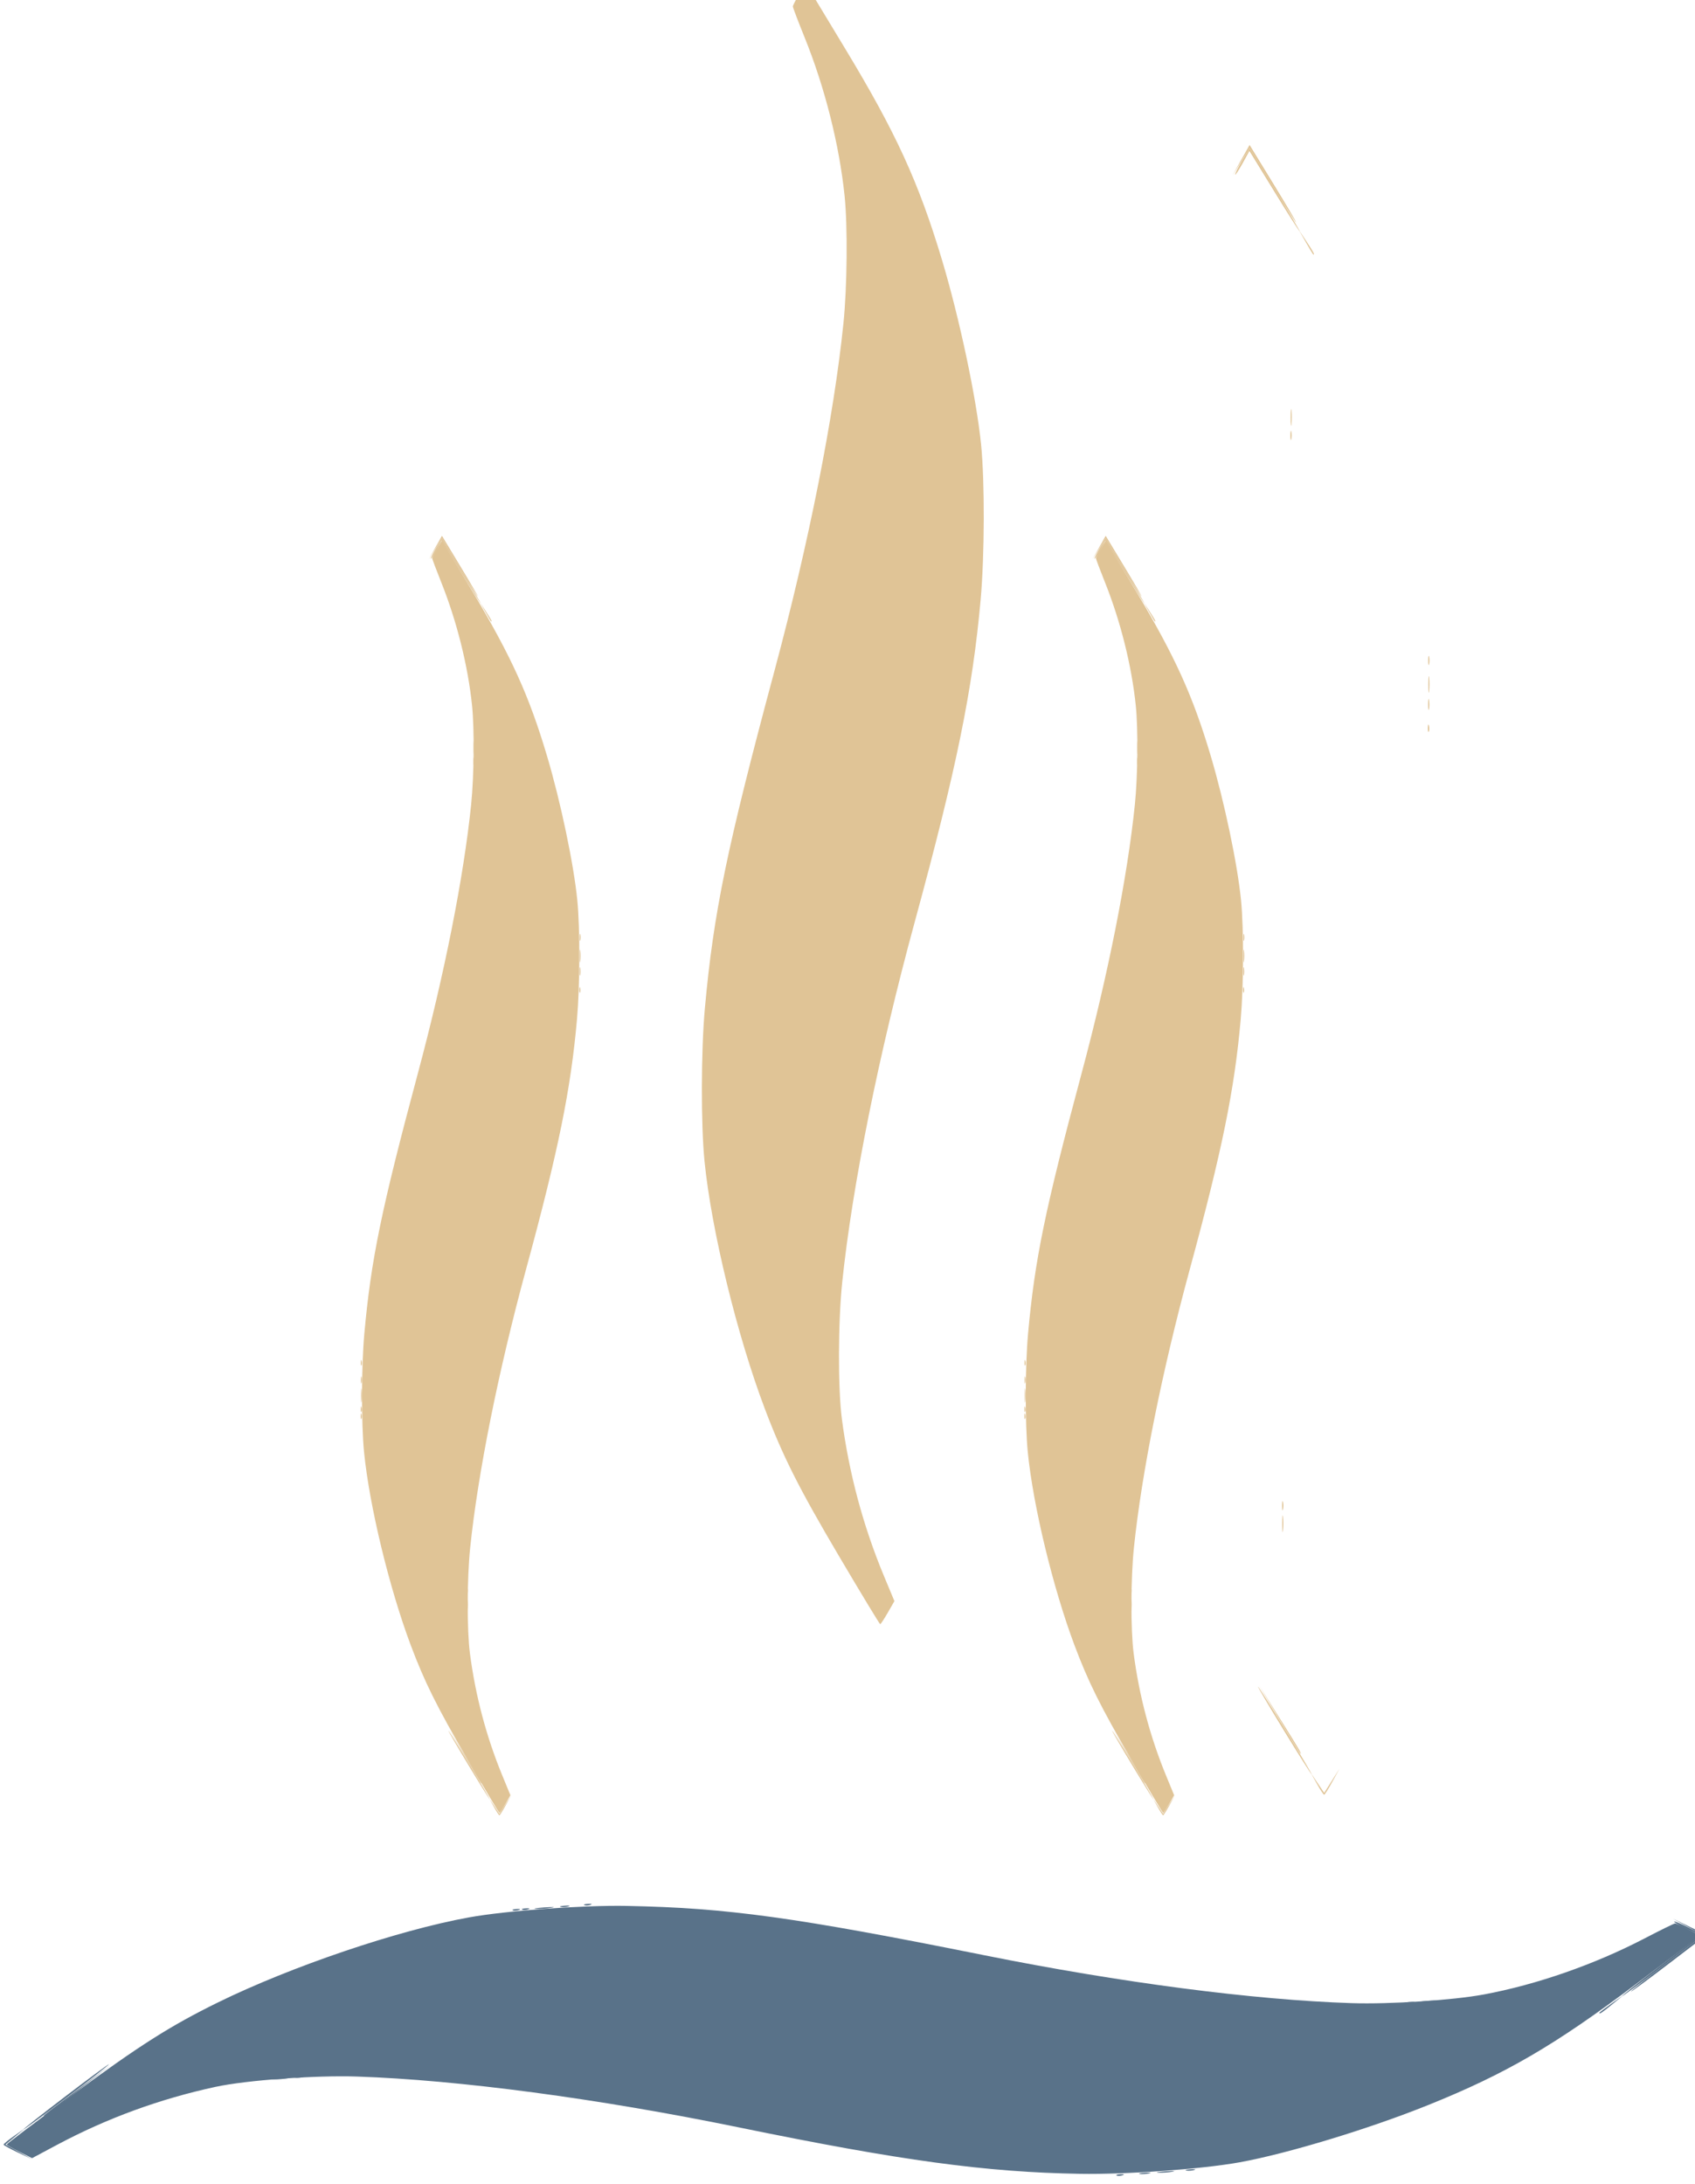 <?xml version="1.0" encoding="UTF-8" standalone="no"?>
<svg
   xmlns:dc="http://purl.org/dc/elements/1.1/"
   xmlns:cc="http://creativecommons.org/ns#"
   xmlns:rdf="http://www.w3.org/1999/02/22-rdf-syntax-ns#"
   xmlns:svg="http://www.w3.org/2000/svg"
   xmlns="http://www.w3.org/2000/svg"
   xmlns:sodipodi="http://sodipodi.sourceforge.net/DTD/sodipodi-0.dtd"
   xmlns:inkscape="http://www.inkscape.org/namespaces/inkscape"
   width="33.942mm"
   height="43.712mm"
   viewBox="0 0 33.942 43.712"
   version="1.1"
   id="svg5505"
   inkscape:version="1.0.1 (3bc2e813f5, 2020-09-07)"
   sodipodi:docname="favicon.svg">
  <defs
     id="defs5499" />
  <sodipodi:namedview
     id="base"
     pagecolor="#ffffff"
     bordercolor="#666666"
     borderopacity="1.0"
     inkscape:pageopacity="0.0"
     inkscape:pageshadow="2"
     inkscape:zoom="0.35"
     inkscape:cx="201.85734"
     inkscape:cy="108.3204"
     inkscape:document-units="mm"
     inkscape:current-layer="layer1"
     inkscape:document-rotation="0"
     showgrid="false"
     inkscape:window-width="1436"
     inkscape:window-height="1033"
     inkscape:window-x="192"
     inkscape:window-y="0"
     inkscape:window-maximized="0" />
  <g
     inkscape:label="Ebene 1"
     inkscape:groupmode="layer"
     id="layer1"
     transform="translate(-52.425,-119.507)">
    <g
       id="g1756"
       transform="matrix(0.007,0.052,0.083,-0.006,34.768,129.824)"
       style="fill:#597289;fill-opacity:1">
      <path
         style="fill:#597289;fill-opacity:1;stroke-width:0.75"
         d="m 628.658,175.658 c -6.177,6.188 -11.062,11.25 -10.856,11.25 0.206,0 5.429,-5.062 11.606,-11.25 6.177,-6.188 11.062,-11.25 10.856,-11.25 -0.206,0 -5.429,5.062 -11.606,11.25 z m -6.552,386.795 -9.545,9.545 -3.576,-3.346 -3.576,-3.346 3.566,3.732 3.566,3.732 9.931,-9.931 c 5.462,-5.462 9.762,-9.931 9.556,-9.931 -0.206,0 -4.67,4.295 -9.92,9.545 z"
         id="path1768" />
      <path
         style="fill:#597289;fill-opacity:1;stroke-width:0.75"
         d="m 642.493,161.97 -2.585,2.812 2.815,-2.587 2.815,-2.587 3.185,2.962 3.185,2.962 -2.965,-3.188 c -1.631,-1.753 -3.168,-3.188 -3.415,-3.188 -0.248,0 -1.614,1.266 -3.035,2.812 z m -72.65,144.625 c 0.036,0.874 0.214,1.051 0.453,0.453 0.217,-0.541 0.19,-1.188 -0.059,-1.438 -0.249,-0.249 -0.426,0.194 -0.394,0.984 z m 117.75,118.5 c 0.036,0.874 0.214,1.051 0.453,0.453 0.217,-0.541 0.19,-1.188 -0.059,-1.438 -0.249,-0.249 -0.426,0.194 -0.394,0.984 z"
         id="path1766" />
      <path
         style="fill:#597289;fill-opacity:1;stroke-width:0.75"
         d="m 569.842,289.345 c 0.036,0.874 0.214,1.051 0.453,0.453 0.217,-0.541 0.19,-1.188 -0.059,-1.438 -0.249,-0.249 -0.426,0.194 -0.394,0.984 z m 117.809,152.562 c 0,1.031 0.17,1.453 0.378,0.938 0.208,-0.516 0.208,-1.359 0,-1.875 -0.208,-0.516 -0.378,-0.094 -0.378,0.938 z"
         id="path1764" />
      <path
         style="fill:#597289;fill-opacity:1;stroke-width:0.75"
         d="m 627.737,227.408 c 0,1.856 0.146,2.616 0.325,1.688 0.179,-0.928 0.179,-2.447 0,-3.375 -0.179,-0.928 -0.325,-0.169 -0.325,1.688 z m -57.895,64.188 c 0.036,0.874 0.214,1.051 0.453,0.453 0.217,-0.541 0.19,-1.188 -0.059,-1.438 -0.249,-0.249 -0.426,0.194 -0.394,0.984 z m 0.059,9.312 c 0,1.031 0.17,1.453 0.378,0.938 0.208,-0.516 0.208,-1.359 0,-1.875 -0.208,-0.516 -0.378,-0.094 -0.378,0.938 z m 117.778,130.125 c 0.015,1.238 0.183,1.653 0.374,0.923 0.19,-0.73 0.178,-1.742 -0.028,-2.25 -0.205,-0.508 -0.361,0.089 -0.346,1.327 z m -57.692,73.125 c 0,1.856 0.146,2.616 0.325,1.688 0.179,-0.928 0.179,-2.447 0,-3.375 -0.179,-0.928 -0.325,-0.169 -0.325,1.688 z m 6.135,43.688 -2.965,3.188 3.188,-2.965 c 2.964,-2.757 3.532,-3.41 2.965,-3.41 -0.123,0 -1.557,1.434 -3.188,3.188 z"
         id="path1762" />
      <path
         style="fill:#597289;fill-opacity:1;stroke-width:0.75"
         d="m 626.771,178.47 -8.613,8.812 8.812,-8.613 c 8.186,-8 9.153,-9.012 8.613,-9.012 -0.11,0 -4.075,3.966 -8.812,8.812 z m 0.881,53.438 c 0,1.031 0.17,1.453 0.378,0.938 0.208,-0.516 0.208,-1.359 0,-1.875 -0.208,-0.516 -0.378,-0.094 -0.378,0.938 z m -57.654,64.125 c 0.006,2.062 0.151,2.817 0.324,1.677 0.172,-1.14 0.168,-2.828 -0.01,-3.75 -0.178,-0.922 -0.319,0.01 -0.313,2.073 z m 117.74,139.875 c 0,1.856 0.146,2.616 0.325,1.688 0.179,-0.928 0.179,-2.447 0,-3.375 -0.179,-0.928 -0.325,-0.169 -0.325,1.688 z m -57.836,63.75 c 0,1.031 0.17,1.453 0.378,0.938 0.208,-0.516 0.208,-1.359 0,-1.875 -0.208,-0.516 -0.378,-0.094 -0.378,0.938 z m -7.089,61.312 -10.339,10.312 -2.971,-3.158 c -1.634,-1.737 -2.971,-2.903 -2.971,-2.59 0,0.313 1.357,1.894 3.016,3.514 l 3.016,2.945 10.668,-10.668 c 5.867,-5.867 10.499,-10.668 10.293,-10.668 -0.206,0 -5.027,4.641 -10.714,10.312 z"
         id="path1760" />
      <path
         style="fill:#597289;fill-opacity:1;stroke-width:0.75"
         d="m 628.421,177.233 c -16.931,17.54 -23.632,25.642 -31.198,37.717 -11.702,18.676 -22.543,45.323 -25.488,62.653 -1.561,9.186 -1.576,27.694 -0.03,38.209 3.508,23.86 8.983,39.864 28.641,83.728 14.209,31.706 24.484,62.912 28.395,86.243 1.529,9.12 1.695,24.245 0.35,31.875 -2.276,12.911 -8.389,27.431 -16.922,40.194 -2.687,4.019 -4.886,7.523 -4.886,7.785 0,0.262 1.203,1.64 2.673,3.062 l 2.673,2.585 16.653,-16.875 c 21.147,-21.429 30.663,-34.046 40.447,-53.625 7.429,-14.866 14.617,-35.138 16.603,-46.82 1.573,-9.253 1.573,-27.572 -7.5e-4,-38.544 -3.23,-22.529 -9.909,-42.248 -27.101,-80.011 -14.901,-32.733 -25.816,-65.431 -29.919,-89.625 -1.677,-9.892 -1.664,-26.503 0.028,-34.114 3.044,-13.694 8.989,-27.013 17.747,-39.761 l 4.38,-6.375 -2.744,-2.812 c -1.509,-1.547 -2.932,-2.812 -3.161,-2.812 -0.23,0 -7.942,7.796 -17.14,17.325 z"
         id="path1758" />
    </g>
    <g
       id="g1756-9-3-7"
       transform="matrix(0.048,-0.002,2.1797996e-4,-0.08,47.921,169.456)"
       style="fill:#e0c496;fill-opacity:1">
      <path
         style="fill:#e0c496;fill-opacity:1;stroke-width:0.75"
         d="m 628.658,175.658 c -6.177,6.188 -11.062,11.25 -10.856,11.25 0.206,0 5.429,-5.062 11.606,-11.25 6.177,-6.188 11.062,-11.25 10.856,-11.25 -0.206,0 -5.429,5.062 -11.606,11.25 z m -6.552,386.795 -9.545,9.545 -3.576,-3.346 -3.576,-3.346 3.566,3.732 3.566,3.732 9.931,-9.931 c 5.462,-5.462 9.762,-9.931 9.556,-9.931 -0.206,0 -4.67,4.295 -9.92,9.545 z"
         id="path1768-7-0-1" />
      <path
         style="fill:#e0c496;fill-opacity:1;stroke-width:0.75"
         d="m 642.493,161.97 -2.585,2.812 2.815,-2.587 2.815,-2.587 3.185,2.962 3.185,2.962 -2.965,-3.188 c -1.631,-1.753 -3.168,-3.188 -3.415,-3.188 -0.248,0 -1.614,1.266 -3.035,2.812 z m -72.65,144.625 c 0.036,0.874 0.214,1.051 0.453,0.453 0.217,-0.541 0.19,-1.188 -0.059,-1.438 -0.249,-0.249 -0.426,0.194 -0.394,0.984 z m 117.75,118.5 c 0.036,0.874 0.214,1.051 0.453,0.453 0.217,-0.541 0.19,-1.188 -0.059,-1.438 -0.249,-0.249 -0.426,0.194 -0.394,0.984 z"
         id="path1766-2-7-01" />
      <path
         style="fill:#e0c496;fill-opacity:1;stroke-width:0.75"
         d="m 569.842,289.345 c 0.036,0.874 0.214,1.051 0.453,0.453 0.217,-0.541 0.19,-1.188 -0.059,-1.438 -0.249,-0.249 -0.426,0.194 -0.394,0.984 z m 117.809,152.562 c 0,1.031 0.17,1.453 0.378,0.938 0.208,-0.516 0.208,-1.359 0,-1.875 -0.208,-0.516 -0.378,-0.094 -0.378,0.938 z"
         id="path1764-4-7-3" />
      <path
         style="fill:#e0c496;fill-opacity:1;stroke-width:0.75"
         d="m 627.737,227.408 c 0,1.856 0.146,2.616 0.325,1.688 0.179,-0.928 0.179,-2.447 0,-3.375 -0.179,-0.928 -0.325,-0.169 -0.325,1.688 z m -57.895,64.188 c 0.036,0.874 0.214,1.051 0.453,0.453 0.217,-0.541 0.19,-1.188 -0.059,-1.438 -0.249,-0.249 -0.426,0.194 -0.394,0.984 z m 0.059,9.312 c 0,1.031 0.17,1.453 0.378,0.938 0.208,-0.516 0.208,-1.359 0,-1.875 -0.208,-0.516 -0.378,-0.094 -0.378,0.938 z m 117.778,130.125 c 0.015,1.238 0.183,1.653 0.374,0.923 0.19,-0.73 0.178,-1.742 -0.028,-2.25 -0.205,-0.508 -0.361,0.089 -0.346,1.327 z m -57.692,73.125 c 0,1.856 0.146,2.616 0.325,1.688 0.179,-0.928 0.179,-2.447 0,-3.375 -0.179,-0.928 -0.325,-0.169 -0.325,1.688 z m 6.135,43.688 -2.965,3.188 3.188,-2.965 c 2.964,-2.757 3.532,-3.41 2.965,-3.41 -0.123,0 -1.557,1.434 -3.188,3.188 z"
         id="path1762-9-9-0" />
      <path
         style="fill:#e0c496;fill-opacity:1;stroke-width:0.75"
         d="m 626.771,178.47 -8.613,8.812 8.812,-8.613 c 8.186,-8 9.153,-9.012 8.613,-9.012 -0.11,0 -4.075,3.966 -8.812,8.812 z m 0.881,53.438 c 0,1.031 0.17,1.453 0.378,0.938 0.208,-0.516 0.208,-1.359 0,-1.875 -0.208,-0.516 -0.378,-0.094 -0.378,0.938 z m -57.654,64.125 c 0.006,2.062 0.151,2.817 0.324,1.677 0.172,-1.14 0.168,-2.828 -0.01,-3.75 -0.178,-0.922 -0.319,0.01 -0.313,2.073 z m 117.74,139.875 c 0,1.856 0.146,2.616 0.325,1.688 0.179,-0.928 0.179,-2.447 0,-3.375 -0.179,-0.928 -0.325,-0.169 -0.325,1.688 z m -57.836,63.75 c 0,1.031 0.17,1.453 0.378,0.938 0.208,-0.516 0.208,-1.359 0,-1.875 -0.208,-0.516 -0.378,-0.094 -0.378,0.938 z m -7.089,61.312 -10.339,10.312 -2.971,-3.158 c -1.634,-1.737 -2.971,-2.903 -2.971,-2.59 0,0.313 1.357,1.894 3.016,3.514 l 3.016,2.945 10.668,-10.668 c 5.867,-5.867 10.499,-10.668 10.293,-10.668 -0.206,0 -5.027,4.641 -10.714,10.312 z"
         id="path1760-1-4-4" />
      <path
         style="fill:#e0c496;fill-opacity:1;stroke-width:0.75"
         d="m 442.958,223.791 c -16.931,17.54 -23.632,25.642 -31.198,37.717 -11.702,18.676 -22.543,45.323 -25.488,62.653 -1.561,9.186 -1.576,27.694 -0.03,38.209 3.508,23.86 8.983,39.864 28.641,83.728 14.209,31.706 24.484,62.912 28.395,86.243 1.529,9.12 1.695,24.245 0.35,31.875 -2.276,12.911 -8.389,27.431 -16.922,40.194 -2.687,4.019 -4.886,7.523 -4.886,7.785 0,0.262 1.203,1.64 2.673,3.062 l 2.673,2.585 16.653,-16.875 c 21.147,-21.429 30.663,-34.046 40.447,-53.625 7.429,-14.866 14.617,-35.138 16.603,-46.82 1.573,-9.253 1.573,-27.572 -7.5e-4,-38.544 -3.23,-22.529 -9.909,-42.248 -27.101,-80.011 -14.901,-32.733 -25.816,-65.431 -29.919,-89.625 -1.677,-9.892 -1.664,-26.503 0.028,-34.114 3.044,-13.694 8.989,-27.013 17.747,-39.761 l 4.38,-6.375 -2.744,-2.812 c -1.509,-1.547 -2.932,-2.812 -3.161,-2.812 -0.23,0 -7.942,7.796 -17.14,17.325 z"
         id="path1758-3-5-2" />
    </g>
    <g
       id="g1756-9-3"
       transform="matrix(0.037,-0.001,1.6958606e-4,-0.062,51.805,166.357)"
       style="fill:#e0c496;fill-opacity:1">
      <path
         style="fill:#e0c496;fill-opacity:1;stroke-width:0.75"
         d="m 628.658,175.658 c -6.177,6.188 -11.062,11.25 -10.856,11.25 0.206,0 5.429,-5.062 11.606,-11.25 6.177,-6.188 11.062,-11.25 10.856,-11.25 -0.206,0 -5.429,5.062 -11.606,11.25 z m -6.552,386.795 -9.545,9.545 -3.576,-3.346 -3.576,-3.346 3.566,3.732 3.566,3.732 9.931,-9.931 c 5.462,-5.462 9.762,-9.931 9.556,-9.931 -0.206,0 -4.67,4.295 -9.92,9.545 z"
         id="path1768-7-0" />
      <path
         style="fill:#e0c496;fill-opacity:1;stroke-width:0.75"
         d="m 642.493,161.97 -2.585,2.812 2.815,-2.587 2.815,-2.587 3.185,2.962 3.185,2.962 -2.965,-3.188 c -1.631,-1.753 -3.168,-3.188 -3.415,-3.188 -0.248,0 -1.614,1.266 -3.035,2.812 z m -72.65,144.625 c 0.036,0.874 0.214,1.051 0.453,0.453 0.217,-0.541 0.19,-1.188 -0.059,-1.438 -0.249,-0.249 -0.426,0.194 -0.394,0.984 z m 117.75,118.5 c 0.036,0.874 0.214,1.051 0.453,0.453 0.217,-0.541 0.19,-1.188 -0.059,-1.438 -0.249,-0.249 -0.426,0.194 -0.394,0.984 z"
         id="path1766-2-7" />
      <path
         style="fill:#e0c496;fill-opacity:1;stroke-width:0.75"
         d="m 569.842,289.345 c 0.036,0.874 0.214,1.051 0.453,0.453 0.217,-0.541 0.19,-1.188 -0.059,-1.438 -0.249,-0.249 -0.426,0.194 -0.394,0.984 z m 117.809,152.562 c 0,1.031 0.17,1.453 0.378,0.938 0.208,-0.516 0.208,-1.359 0,-1.875 -0.208,-0.516 -0.378,-0.094 -0.378,0.938 z"
         id="path1764-4-7" />
      <path
         style="fill:#e0c496;fill-opacity:1;stroke-width:0.75"
         d="m 627.737,227.408 c 0,1.856 0.146,2.616 0.325,1.688 0.179,-0.928 0.179,-2.447 0,-3.375 -0.179,-0.928 -0.325,-0.169 -0.325,1.688 z m -57.895,64.188 c 0.036,0.874 0.214,1.051 0.453,0.453 0.217,-0.541 0.19,-1.188 -0.059,-1.438 -0.249,-0.249 -0.426,0.194 -0.394,0.984 z m 0.059,9.312 c 0,1.031 0.17,1.453 0.378,0.938 0.208,-0.516 0.208,-1.359 0,-1.875 -0.208,-0.516 -0.378,-0.094 -0.378,0.938 z m 117.778,130.125 c 0.015,1.238 0.183,1.653 0.374,0.923 0.19,-0.73 0.178,-1.742 -0.028,-2.25 -0.205,-0.508 -0.361,0.089 -0.346,1.327 z m -57.692,73.125 c 0,1.856 0.146,2.616 0.325,1.688 0.179,-0.928 0.179,-2.447 0,-3.375 -0.179,-0.928 -0.325,-0.169 -0.325,1.688 z m 6.135,43.688 -2.965,3.188 3.188,-2.965 c 2.964,-2.757 3.532,-3.41 2.965,-3.41 -0.123,0 -1.557,1.434 -3.188,3.188 z"
         id="path1762-9-9" />
      <path
         style="fill:#e0c496;fill-opacity:1;stroke-width:0.75"
         d="m 626.771,178.47 -8.613,8.812 8.812,-8.613 c 8.186,-8 9.153,-9.012 8.613,-9.012 -0.11,0 -4.075,3.966 -8.812,8.812 z m 0.881,53.438 c 0,1.031 0.17,1.453 0.378,0.938 0.208,-0.516 0.208,-1.359 0,-1.875 -0.208,-0.516 -0.378,-0.094 -0.378,0.938 z m -57.654,64.125 c 0.006,2.062 0.151,2.817 0.324,1.677 0.172,-1.14 0.168,-2.828 -0.01,-3.75 -0.178,-0.922 -0.319,0.01 -0.313,2.073 z m 117.74,139.875 c 0,1.856 0.146,2.616 0.325,1.688 0.179,-0.928 0.179,-2.447 0,-3.375 -0.179,-0.928 -0.325,-0.169 -0.325,1.688 z m -57.836,63.75 c 0,1.031 0.17,1.453 0.378,0.938 0.208,-0.516 0.208,-1.359 0,-1.875 -0.208,-0.516 -0.378,-0.094 -0.378,0.938 z m -7.089,61.312 -10.339,10.312 -2.971,-3.158 c -1.634,-1.737 -2.971,-2.903 -2.971,-2.59 0,0.313 1.357,1.894 3.016,3.514 l 3.016,2.945 10.668,-10.668 c 5.867,-5.867 10.499,-10.668 10.293,-10.668 -0.206,0 -5.027,4.641 -10.714,10.312 z"
         id="path1760-1-4" />
      <path
         style="fill:#e0c496;fill-opacity:1;stroke-width:0.75"
         d="m 628.421,177.233 c -16.931,17.54 -23.632,25.642 -31.198,37.717 -11.702,18.676 -22.543,45.323 -25.488,62.653 -1.561,9.186 -1.576,27.694 -0.03,38.209 3.508,23.86 8.983,39.864 28.641,83.728 14.209,31.706 24.484,62.912 28.395,86.243 1.529,9.12 1.695,24.245 0.35,31.875 -2.276,12.911 -8.389,27.431 -16.922,40.194 -2.687,4.019 -4.886,7.523 -4.886,7.785 0,0.262 1.203,1.64 2.673,3.062 l 2.673,2.585 16.653,-16.875 c 21.147,-21.429 30.663,-34.046 40.447,-53.625 7.429,-14.866 14.617,-35.138 16.603,-46.82 1.573,-9.253 1.573,-27.572 -7.5e-4,-38.544 -3.23,-22.529 -9.909,-42.248 -27.101,-80.011 -14.901,-32.733 -25.816,-65.431 -29.919,-89.625 -1.677,-9.892 -1.664,-26.503 0.028,-34.114 3.044,-13.694 8.989,-27.013 17.747,-39.761 l 4.38,-6.375 -2.744,-2.812 c -1.509,-1.547 -2.932,-2.812 -3.161,-2.812 -0.23,0 -7.942,7.796 -17.14,17.325 z"
         id="path1758-3-5" />
    </g>
    <g
       id="g1756-9-3-6"
       transform="matrix(0.037,-0.001,1.6958606e-4,-0.062,38.514,166.357)"
       style="fill:#e0c496;fill-opacity:1">
      <path
         style="fill:#e0c496;fill-opacity:1;stroke-width:0.75"
         d="m 628.658,175.658 c -6.177,6.188 -11.062,11.25 -10.856,11.25 0.206,0 5.429,-5.062 11.606,-11.25 6.177,-6.188 11.062,-11.25 10.856,-11.25 -0.206,0 -5.429,5.062 -11.606,11.25 z m -6.552,386.795 -9.545,9.545 -3.576,-3.346 -3.576,-3.346 3.566,3.732 3.566,3.732 9.931,-9.931 c 5.462,-5.462 9.762,-9.931 9.556,-9.931 -0.206,0 -4.67,4.295 -9.92,9.545 z"
         id="path1768-7-0-9" />
      <path
         style="fill:#e0c496;fill-opacity:1;stroke-width:0.75"
         d="m 642.493,161.97 -2.585,2.812 2.815,-2.587 2.815,-2.587 3.185,2.962 3.185,2.962 -2.965,-3.188 c -1.631,-1.753 -3.168,-3.188 -3.415,-3.188 -0.248,0 -1.614,1.266 -3.035,2.812 z m -72.65,144.625 c 0.036,0.874 0.214,1.051 0.453,0.453 0.217,-0.541 0.19,-1.188 -0.059,-1.438 -0.249,-0.249 -0.426,0.194 -0.394,0.984 z m 117.75,118.5 c 0.036,0.874 0.214,1.051 0.453,0.453 0.217,-0.541 0.19,-1.188 -0.059,-1.438 -0.249,-0.249 -0.426,0.194 -0.394,0.984 z"
         id="path1766-2-7-0" />
      <path
         style="fill:#e0c496;fill-opacity:1;stroke-width:0.75"
         d="m 569.842,289.345 c 0.036,0.874 0.214,1.051 0.453,0.453 0.217,-0.541 0.19,-1.188 -0.059,-1.438 -0.249,-0.249 -0.426,0.194 -0.394,0.984 z m 117.809,152.562 c 0,1.031 0.17,1.453 0.378,0.938 0.208,-0.516 0.208,-1.359 0,-1.875 -0.208,-0.516 -0.378,-0.094 -0.378,0.938 z"
         id="path1764-4-7-0" />
      <path
         style="fill:#e0c496;fill-opacity:1;stroke-width:0.75"
         d="m 627.737,227.408 c 0,1.856 0.146,2.616 0.325,1.688 0.179,-0.928 0.179,-2.447 0,-3.375 -0.179,-0.928 -0.325,-0.169 -0.325,1.688 z m -57.895,64.188 c 0.036,0.874 0.214,1.051 0.453,0.453 0.217,-0.541 0.19,-1.188 -0.059,-1.438 -0.249,-0.249 -0.426,0.194 -0.394,0.984 z m 0.059,9.312 c 0,1.031 0.17,1.453 0.378,0.938 0.208,-0.516 0.208,-1.359 0,-1.875 -0.208,-0.516 -0.378,-0.094 -0.378,0.938 z m 117.778,130.125 c 0.015,1.238 0.183,1.653 0.374,0.923 0.19,-0.73 0.178,-1.742 -0.028,-2.25 -0.205,-0.508 -0.361,0.089 -0.346,1.327 z m -57.692,73.125 c 0,1.856 0.146,2.616 0.325,1.688 0.179,-0.928 0.179,-2.447 0,-3.375 -0.179,-0.928 -0.325,-0.169 -0.325,1.688 z m 6.135,43.688 -2.965,3.188 3.188,-2.965 c 2.964,-2.757 3.532,-3.41 2.965,-3.41 -0.123,0 -1.557,1.434 -3.188,3.188 z"
         id="path1762-9-9-1" />
      <path
         style="fill:#e0c496;fill-opacity:1;stroke-width:0.75"
         d="m 626.771,178.47 -8.613,8.812 8.812,-8.613 c 8.186,-8 9.153,-9.012 8.613,-9.012 -0.11,0 -4.075,3.966 -8.812,8.812 z m 0.881,53.438 c 0,1.031 0.17,1.453 0.378,0.938 0.208,-0.516 0.208,-1.359 0,-1.875 -0.208,-0.516 -0.378,-0.094 -0.378,0.938 z m -57.654,64.125 c 0.006,2.062 0.151,2.817 0.324,1.677 0.172,-1.14 0.168,-2.828 -0.01,-3.75 -0.178,-0.922 -0.319,0.01 -0.313,2.073 z m 117.74,139.875 c 0,1.856 0.146,2.616 0.325,1.688 0.179,-0.928 0.179,-2.447 0,-3.375 -0.179,-0.928 -0.325,-0.169 -0.325,1.688 z m -57.836,63.75 c 0,1.031 0.17,1.453 0.378,0.938 0.208,-0.516 0.208,-1.359 0,-1.875 -0.208,-0.516 -0.378,-0.094 -0.378,0.938 z m -7.089,61.312 -10.339,10.312 -2.971,-3.158 c -1.634,-1.737 -2.971,-2.903 -2.971,-2.59 0,0.313 1.357,1.894 3.016,3.514 l 3.016,2.945 10.668,-10.668 c 5.867,-5.867 10.499,-10.668 10.293,-10.668 -0.206,0 -5.027,4.641 -10.714,10.312 z"
         id="path1760-1-4-9" />
      <path
         style="fill:#e0c496;fill-opacity:1;stroke-width:0.75"
         d="m 628.421,177.233 c -16.931,17.54 -23.632,25.642 -31.198,37.717 -11.702,18.676 -22.543,45.323 -25.488,62.653 -1.561,9.186 -1.576,27.694 -0.03,38.209 3.508,23.86 8.983,39.864 28.641,83.728 14.209,31.706 24.484,62.912 28.395,86.243 1.529,9.12 1.695,24.245 0.35,31.875 -2.276,12.911 -8.389,27.431 -16.922,40.194 -2.687,4.019 -4.886,7.523 -4.886,7.785 0,0.262 1.203,1.64 2.673,3.062 l 2.673,2.585 16.653,-16.875 c 21.147,-21.429 30.663,-34.046 40.447,-53.625 7.429,-14.866 14.617,-35.138 16.603,-46.82 1.573,-9.253 1.573,-27.572 -7.5e-4,-38.544 -3.23,-22.529 -9.909,-42.248 -27.101,-80.011 -14.901,-32.733 -25.816,-65.431 -29.919,-89.625 -1.677,-9.892 -1.664,-26.503 0.028,-34.114 3.044,-13.694 8.989,-27.013 17.747,-39.761 l 4.38,-6.375 -2.744,-2.812 c -1.509,-1.547 -2.932,-2.812 -3.161,-2.812 -0.23,0 -7.942,7.796 -17.14,17.325 z"
         id="path1758-3-5-3" />
    </g>
  </g>
</svg>
